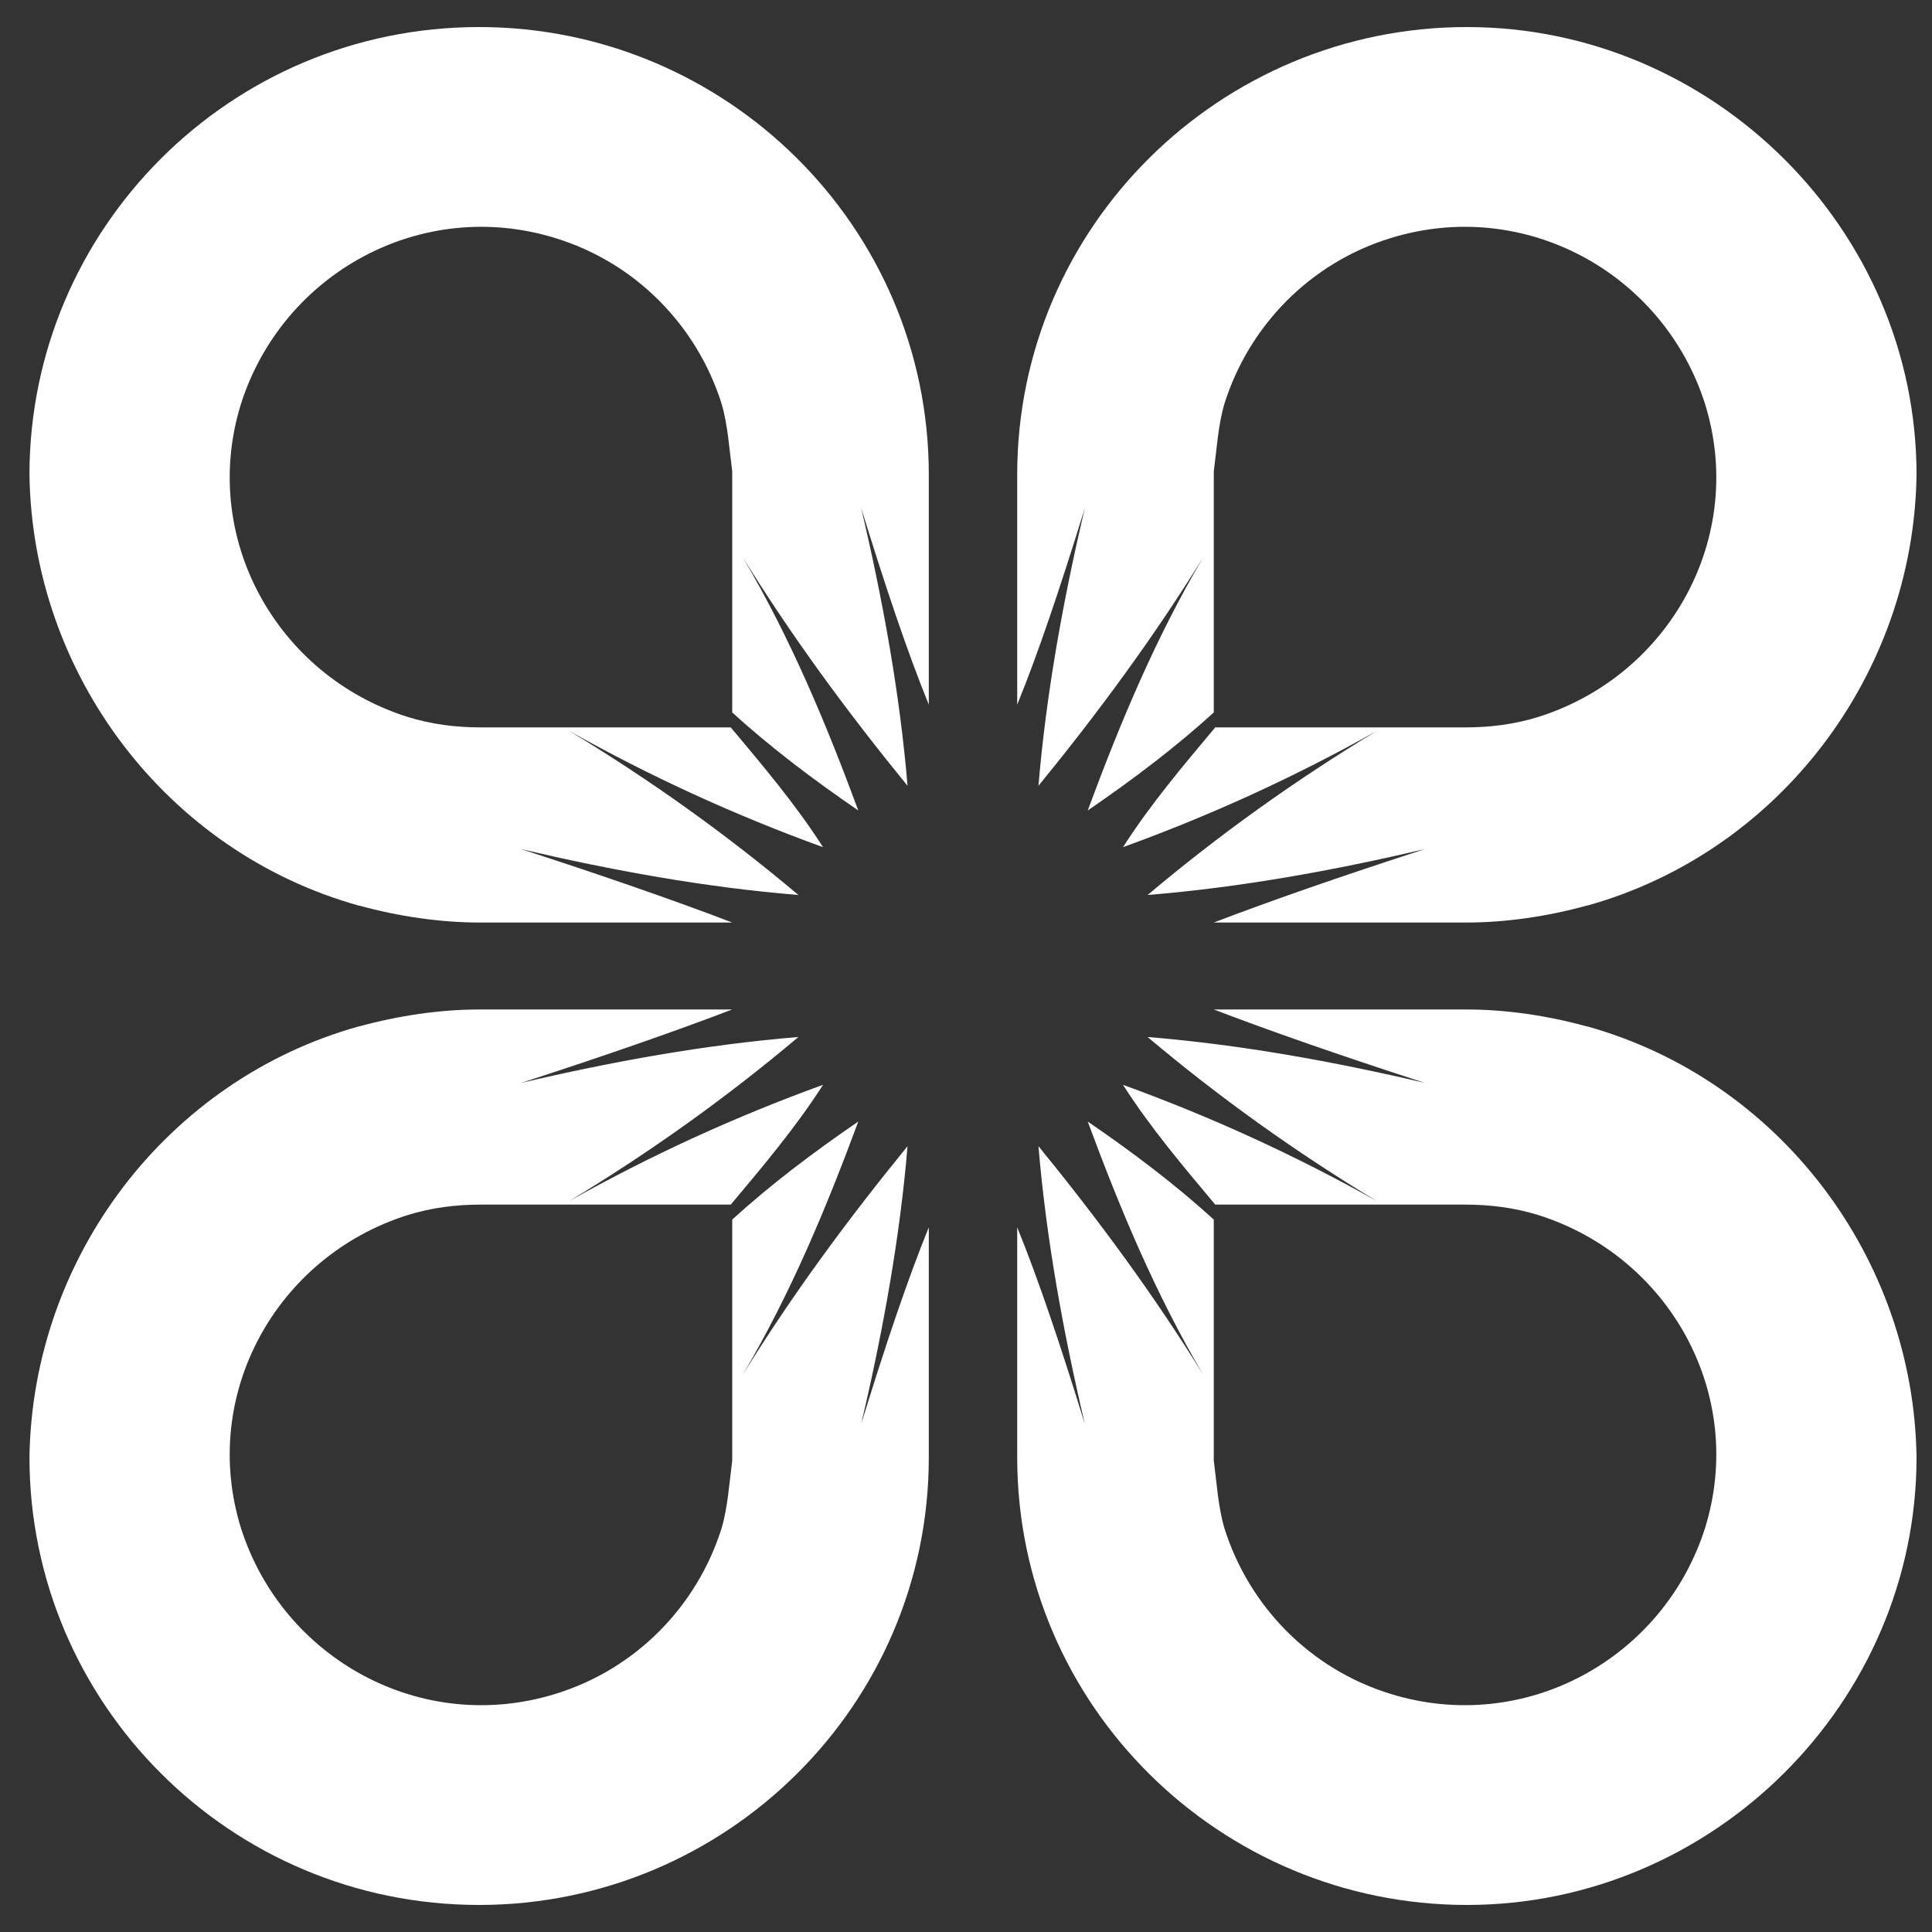 <svg xmlns="http://www.w3.org/2000/svg" id="Layer_1" viewBox="0 0 400 400"><rect x="0" y="0" width="400" height="400" fill="#333333" stroke="none"/><defs><style>      .st0 {        fill: #fff;      }    </style></defs><path class="st0" d="M328.5,212.5c-8-2.2-16.6-3.5-24.9-3.5h-52.3c11.5,4.4,26.1,9.5,43.7,15.2-18.8-4.4-37.9-7.9-57.4-9.5,14.7,12.4,30.6,23.8,47.5,34-16.9-9.5-34.4-17.5-52.6-24.1,5.7,8.9,12.4,16.8,19.1,24.8h51.7c5.1,0,10.2.6,15.3,2.2,27.1,8.6,43,37.2,34.4,64.8-8.6,27-37.3,42.9-65.1,34.3-16.6-5.1-29.3-18.1-34.4-34.3-1.3-4.4-1.6-9.5-2.2-14v-49.9c-8-7.3-16.9-14-26.1-20.3,6.7,18.1,14,35.6,23.9,52.4-10.2-16.5-21.7-32.1-34.1-47.3,1.6,19.1,5.1,38.4,9.6,57.5-5.1-16.5-9.6-29.9-14-40.7v47.6c0,51.5,42.1,92.7,93.1,92.7s93.1-41.9,93.1-92.7c-.6-41.3-28.4-78.1-68.2-89.2"></path><path class="st0" d="M328.5,187.5c-8,2.2-16.6,3.5-24.9,3.5h-52.3c11.5-4.4,26.1-9.5,43.7-15.2-18.8,4.4-37.9,7.9-57.4,9.5,14.7-12.4,30.6-23.8,47.5-34-16.9,9.5-34.4,17.5-52.6,24.1,5.7-8.9,12.4-16.8,19.1-24.8h51.7c5.1,0,10.2-.6,15.3-2.2,27.1-8.6,43-37.2,34.4-64.8-8.6-27-37.3-42.9-65.1-34.3-16.6,5.1-29.3,18.1-34.4,34.3-1.3,4.4-1.6,9.5-2.2,14v49.9c-8,7.3-16.9,14-26.1,20.3,6.7-18.1,14-35.6,23.9-52.4-10.2,16.5-21.7,32.1-34.1,47.3,1.6-19.1,5.1-38.4,9.6-57.5-5.1,16.5-9.6,29.9-14,40.7v-47.6c0-51.5,42.1-92.7,93.1-92.7s93.1,41.9,93.1,92.7c-.6,41.3-28.4,78.1-68.2,89.2"></path><path class="st0" d="M74.4,212.5c8-2.2,16.6-3.5,24.9-3.5h52.3c-11.5,4.4-26.1,9.5-43.7,15.2,18.8-4.4,37.9-7.9,57.4-9.5-14.7,12.4-30.6,23.8-47.5,34,16.9-9.5,34.4-17.5,52.6-24.1-5.7,8.9-12.4,16.8-19.1,24.8h-51.7c-5.1,0-10.2.6-15.3,2.2-27.1,8.6-43,37.2-34.4,64.8,8.6,27,37.3,42.9,65.1,34.3,16.6-5.1,29.3-18.1,34.4-34.3,1.3-4.4,1.6-9.5,2.2-14v-49.9c8-7.3,16.9-14,26.1-20.3-6.7,18.1-14,35.6-23.9,52.4,10.2-16.5,21.7-32.1,34.1-47.3-1.6,19.1-5.1,38.4-9.6,57.5,5.1-16.5,9.6-29.9,14-40.7v47.6c0,51.5-42.1,92.7-93.1,92.7-51.7,0-93.1-41.9-93.1-92.7.6-41.3,28.4-78.1,68.2-89.2"></path><path class="st0" d="M74.4,187.5c8,2.2,16.6,3.5,24.9,3.5h52.3c-11.5-4.4-26.1-9.5-43.7-15.2,18.8,4.4,37.9,7.9,57.4,9.5-14.7-12.4-30.6-23.8-47.5-34,16.9,9.5,34.4,17.5,52.6,24.1-5.7-8.9-12.4-16.8-19.1-24.8h-51.7c-5.1,0-10.2-.6-15.3-2.2-27.1-8.6-43-37.2-34.4-64.8,8.6-27,37.3-42.9,65.1-34.3,16.6,5.1,29.3,18.1,34.4,34.3,1.3,4.4,1.6,9.5,2.2,14v49.9c8,7.3,16.9,14,26.1,20.3-6.7-18.1-14-35.6-23.9-52.4,10.2,16.5,21.7,32.1,34.1,47.3-1.6-19.1-5.1-38.4-9.6-57.5,5.1,16.5,9.6,29.9,14,40.7v-47.6c0-51.5-42.1-92.7-93.1-92.7-51.7,0-93.1,41.9-93.1,92.7.6,41.3,28.4,78.1,68.2,89.2"></path></svg>